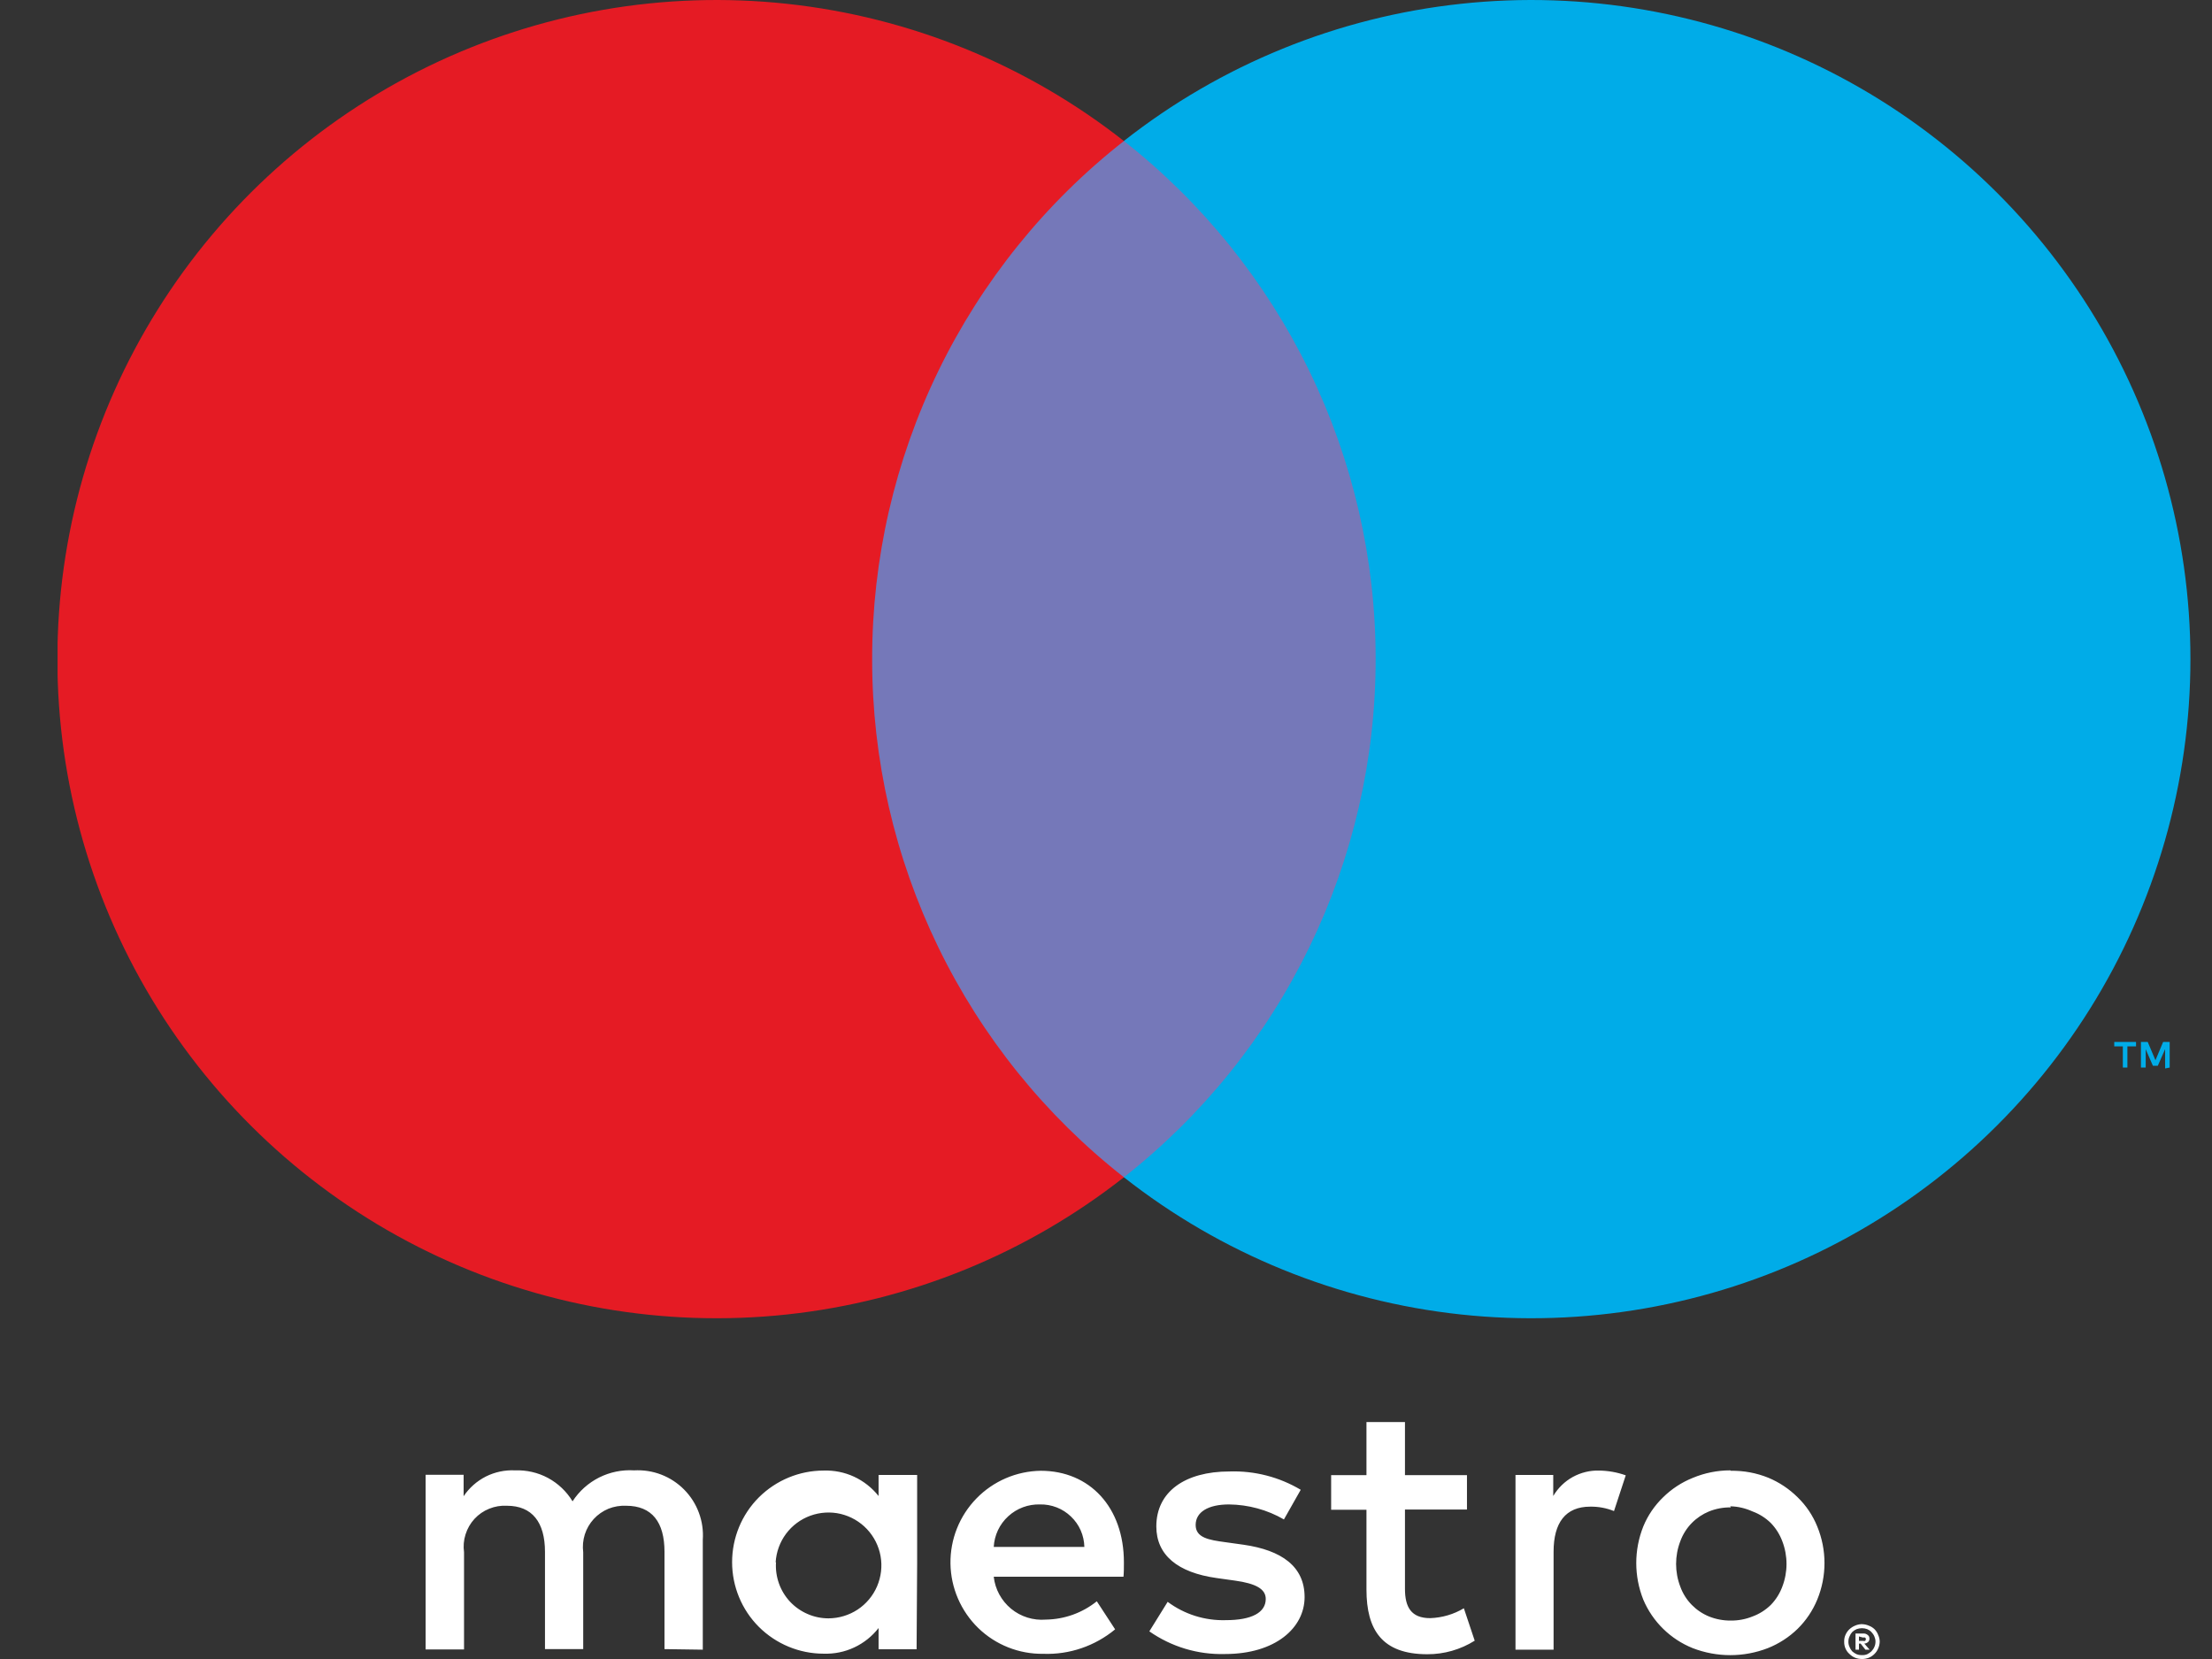 <svg width="32" height="24" viewBox="0 0 32 24" fill="none" xmlns="http://www.w3.org/2000/svg">
<rect x="0" y="0" width="32" height="24" fill="#333333" stroke="none"/>
<g clip-path="url(#clip0_69_1247)">
<path d="M10.167 23.865V22.275C10.176 22.142 10.157 22.008 10.11 21.883C10.064 21.758 9.991 21.644 9.897 21.549C9.803 21.454 9.69 21.38 9.565 21.332C9.44 21.284 9.307 21.264 9.173 21.271C8.999 21.26 8.824 21.296 8.668 21.374C8.511 21.453 8.378 21.572 8.283 21.719C8.197 21.577 8.074 21.46 7.928 21.381C7.781 21.302 7.616 21.265 7.449 21.271C7.304 21.264 7.159 21.295 7.029 21.36C6.899 21.426 6.788 21.524 6.707 21.645V21.335H6.157V23.862H6.713V22.456C6.701 22.369 6.708 22.281 6.735 22.197C6.761 22.114 6.805 22.037 6.864 21.973C6.923 21.909 6.996 21.858 7.077 21.826C7.158 21.793 7.245 21.778 7.333 21.783C7.698 21.783 7.884 22.021 7.884 22.45V23.857H8.437V22.456C8.426 22.369 8.434 22.281 8.46 22.198C8.486 22.115 8.531 22.038 8.59 21.974C8.649 21.91 8.721 21.86 8.802 21.826C8.883 21.794 8.97 21.779 9.057 21.783C9.433 21.783 9.613 22.021 9.613 22.45V23.857L10.167 23.865ZM13.268 22.601V21.338H12.71V21.642C12.615 21.523 12.494 21.427 12.356 21.363C12.218 21.299 12.067 21.269 11.915 21.274C11.564 21.274 11.227 21.414 10.978 21.662C10.73 21.91 10.591 22.247 10.591 22.599C10.591 22.95 10.73 23.287 10.978 23.535C11.227 23.783 11.564 23.923 11.915 23.923C12.067 23.928 12.219 23.898 12.357 23.833C12.495 23.769 12.616 23.672 12.71 23.552V23.859H13.26L13.268 22.601ZM11.221 22.601C11.23 22.452 11.282 22.309 11.371 22.189C11.46 22.069 11.583 21.978 11.723 21.927C11.864 21.876 12.016 21.867 12.161 21.901C12.307 21.936 12.439 22.012 12.542 22.121C12.644 22.229 12.713 22.366 12.739 22.513C12.765 22.66 12.747 22.811 12.688 22.949C12.629 23.086 12.531 23.203 12.407 23.285C12.282 23.367 12.136 23.411 11.986 23.412C11.882 23.412 11.779 23.391 11.683 23.349C11.588 23.308 11.502 23.248 11.43 23.172C11.359 23.096 11.304 23.006 11.269 22.908C11.234 22.809 11.219 22.705 11.226 22.601H11.221ZM25.039 21.277C25.225 21.274 25.41 21.308 25.582 21.378C25.741 21.444 25.884 21.54 26.006 21.661C26.129 21.78 26.225 21.924 26.289 22.082C26.429 22.422 26.429 22.802 26.289 23.142C26.224 23.299 26.128 23.443 26.006 23.563C25.882 23.684 25.735 23.779 25.574 23.843C25.225 23.978 24.838 23.978 24.488 23.843C24.329 23.779 24.183 23.684 24.061 23.564C23.938 23.444 23.84 23.3 23.773 23.142C23.637 22.801 23.637 22.422 23.773 22.082C23.838 21.923 23.936 21.78 24.059 21.661C24.182 21.54 24.328 21.444 24.488 21.38C24.66 21.308 24.845 21.271 25.031 21.271L25.039 21.277ZM25.039 21.807C24.931 21.805 24.824 21.825 24.724 21.865C24.631 21.903 24.546 21.96 24.475 22.032C24.401 22.107 24.344 22.198 24.308 22.297C24.227 22.508 24.227 22.742 24.308 22.953C24.344 23.053 24.401 23.143 24.475 23.218C24.546 23.29 24.631 23.347 24.724 23.385C24.824 23.425 24.931 23.445 25.039 23.444C25.146 23.445 25.253 23.425 25.352 23.385C25.451 23.349 25.541 23.292 25.617 23.218C25.69 23.143 25.747 23.053 25.784 22.953C25.865 22.742 25.865 22.508 25.784 22.297C25.747 22.198 25.69 22.107 25.617 22.032C25.541 21.958 25.451 21.901 25.352 21.865C25.251 21.819 25.142 21.793 25.031 21.791L25.039 21.807ZM16.259 22.601C16.259 21.807 15.766 21.277 15.056 21.277C14.705 21.282 14.37 21.426 14.125 21.678C13.88 21.93 13.745 22.268 13.75 22.62C13.755 22.971 13.9 23.306 14.151 23.551C14.403 23.796 14.742 23.93 15.093 23.925C15.471 23.939 15.841 23.812 16.132 23.571L15.867 23.165C15.658 23.333 15.399 23.426 15.13 23.43C14.949 23.445 14.768 23.389 14.627 23.273C14.487 23.157 14.396 22.991 14.376 22.81H16.253C16.259 22.744 16.259 22.675 16.259 22.601ZM14.376 22.379C14.385 22.209 14.46 22.05 14.586 21.935C14.711 21.82 14.876 21.759 15.046 21.764C15.128 21.762 15.21 21.777 15.287 21.807C15.364 21.837 15.434 21.882 15.493 21.939C15.553 21.996 15.601 22.064 15.634 22.139C15.667 22.215 15.685 22.296 15.687 22.379H14.376ZM18.574 21.981C18.332 21.841 18.058 21.767 17.779 21.764C17.477 21.764 17.297 21.875 17.297 22.061C17.297 22.246 17.488 22.278 17.726 22.31L17.991 22.347C18.539 22.426 18.873 22.66 18.873 23.104C18.873 23.549 18.452 23.928 17.721 23.928C17.33 23.939 16.947 23.824 16.627 23.6L16.892 23.173C17.135 23.354 17.431 23.447 17.734 23.438C18.11 23.438 18.311 23.327 18.311 23.131C18.311 22.988 18.169 22.908 17.866 22.866L17.602 22.829C17.035 22.75 16.728 22.495 16.728 22.082C16.728 21.581 17.141 21.287 17.787 21.287C18.149 21.275 18.506 21.367 18.817 21.552L18.574 21.981ZM21.222 21.838H20.325V22.985C20.325 23.25 20.415 23.409 20.69 23.409C20.862 23.403 21.03 23.354 21.177 23.266L21.334 23.735C21.128 23.864 20.89 23.932 20.648 23.931C19.996 23.931 19.768 23.581 19.768 22.996V21.841H19.257V21.34H19.768V20.572H20.325V21.34H21.222V21.838ZM23.127 21.274C23.261 21.275 23.393 21.298 23.519 21.343L23.349 21.86C23.24 21.816 23.123 21.794 23.005 21.796C22.647 21.796 22.475 22.029 22.475 22.448V23.865H21.924V21.338H22.47V21.642C22.538 21.527 22.635 21.432 22.752 21.367C22.869 21.303 23.001 21.27 23.135 21.274H23.127ZM26.936 23.496C26.97 23.497 27.005 23.504 27.036 23.518C27.067 23.529 27.095 23.547 27.119 23.57C27.142 23.594 27.16 23.622 27.171 23.653C27.185 23.683 27.192 23.715 27.193 23.748C27.192 23.782 27.185 23.815 27.171 23.846C27.159 23.876 27.141 23.903 27.119 23.925C27.095 23.95 27.066 23.969 27.035 23.982C27.003 23.994 26.97 24.001 26.936 24C26.901 24 26.867 23.994 26.835 23.981C26.804 23.968 26.777 23.949 26.753 23.925C26.729 23.904 26.71 23.877 26.697 23.846C26.684 23.815 26.678 23.782 26.679 23.748C26.678 23.715 26.684 23.683 26.697 23.653C26.71 23.622 26.729 23.594 26.753 23.571C26.777 23.549 26.805 23.53 26.835 23.518C26.864 23.505 26.894 23.498 26.925 23.496H26.936ZM26.936 23.944C26.962 23.945 26.988 23.941 27.012 23.931C27.035 23.92 27.055 23.905 27.073 23.889C27.091 23.87 27.106 23.849 27.116 23.825C27.127 23.801 27.132 23.774 27.132 23.748C27.132 23.723 27.126 23.697 27.116 23.674C27.106 23.65 27.091 23.629 27.073 23.61C27.056 23.592 27.035 23.578 27.012 23.568C26.963 23.55 26.909 23.55 26.859 23.568C26.835 23.578 26.814 23.592 26.795 23.61C26.778 23.629 26.765 23.65 26.756 23.674C26.745 23.697 26.74 23.723 26.74 23.748C26.739 23.774 26.745 23.801 26.756 23.825C26.765 23.848 26.778 23.87 26.795 23.889C26.814 23.906 26.836 23.92 26.859 23.931C26.88 23.939 26.902 23.944 26.925 23.944H26.936ZM26.952 23.631C26.964 23.63 26.976 23.631 26.988 23.635C27 23.639 27.011 23.645 27.02 23.653C27.028 23.659 27.035 23.667 27.039 23.676C27.043 23.686 27.045 23.696 27.044 23.706C27.045 23.715 27.043 23.723 27.04 23.732C27.037 23.74 27.032 23.747 27.026 23.753C27.011 23.767 26.991 23.776 26.97 23.777L27.047 23.865H26.986L26.917 23.777H26.893V23.865H26.843V23.631H26.952ZM26.893 23.674V23.738H26.952C26.961 23.741 26.971 23.741 26.981 23.738C26.985 23.735 26.988 23.731 26.99 23.727C26.992 23.723 26.993 23.718 26.993 23.714C26.993 23.709 26.992 23.704 26.99 23.7C26.988 23.696 26.985 23.692 26.981 23.69C26.971 23.687 26.961 23.687 26.952 23.69L26.893 23.674Z" fill="white"/>
<path d="M20.433 2.039H12.09V17.033H20.433V2.039Z" fill="#7578B9"/>
<path d="M12.617 9.535C12.616 8.092 12.943 6.666 13.574 5.368C14.205 4.069 15.123 2.931 16.259 2.04C14.852 0.934 13.163 0.246 11.384 0.055C9.605 -0.137 7.808 0.177 6.198 0.959C4.589 1.741 3.232 2.959 2.283 4.476C1.333 5.993 0.83 7.746 0.83 9.535C0.83 11.325 1.333 13.078 2.283 14.595C3.232 16.111 4.589 17.33 6.198 18.112C7.808 18.894 9.605 19.207 11.384 19.016C13.163 18.825 14.852 18.137 16.259 17.031C15.123 16.14 14.205 15.002 13.574 13.703C12.943 12.405 12.616 10.979 12.617 9.535Z" fill="#E51B24"/>
<path d="M30.776 15.444V15.137H30.901V15.073H30.586V15.137H30.71V15.444H30.776ZM31.388 15.444V15.073H31.293L31.182 15.338L31.07 15.073H30.972V15.444H31.041V15.179L31.145 15.418H31.216L31.322 15.177V15.457L31.388 15.444Z" fill="#00ACE8"/>
<path d="M31.688 9.535C31.688 11.324 31.184 13.078 30.235 14.594C29.285 16.111 27.928 17.33 26.319 18.112C24.71 18.894 22.913 19.207 21.134 19.016C19.355 18.825 17.665 18.137 16.259 17.031C17.394 16.139 18.311 15.001 18.942 13.702C19.573 12.403 19.901 10.979 19.901 9.535C19.901 8.092 19.573 6.667 18.942 5.368C18.311 4.07 17.394 2.932 16.259 2.039C17.665 0.933 19.355 0.246 21.134 0.055C22.913 -0.137 24.71 0.177 26.319 0.959C27.928 1.741 29.285 2.959 30.235 4.476C31.184 5.993 31.688 7.746 31.688 9.535Z" fill="#00ACE8"/>
</g>
<defs>
<clipPath id="clip0_69_1247">
<rect width="30.855" height="24" fill="white" transform="translate(0.833)"/>
</clipPath>
</defs>
</svg>
